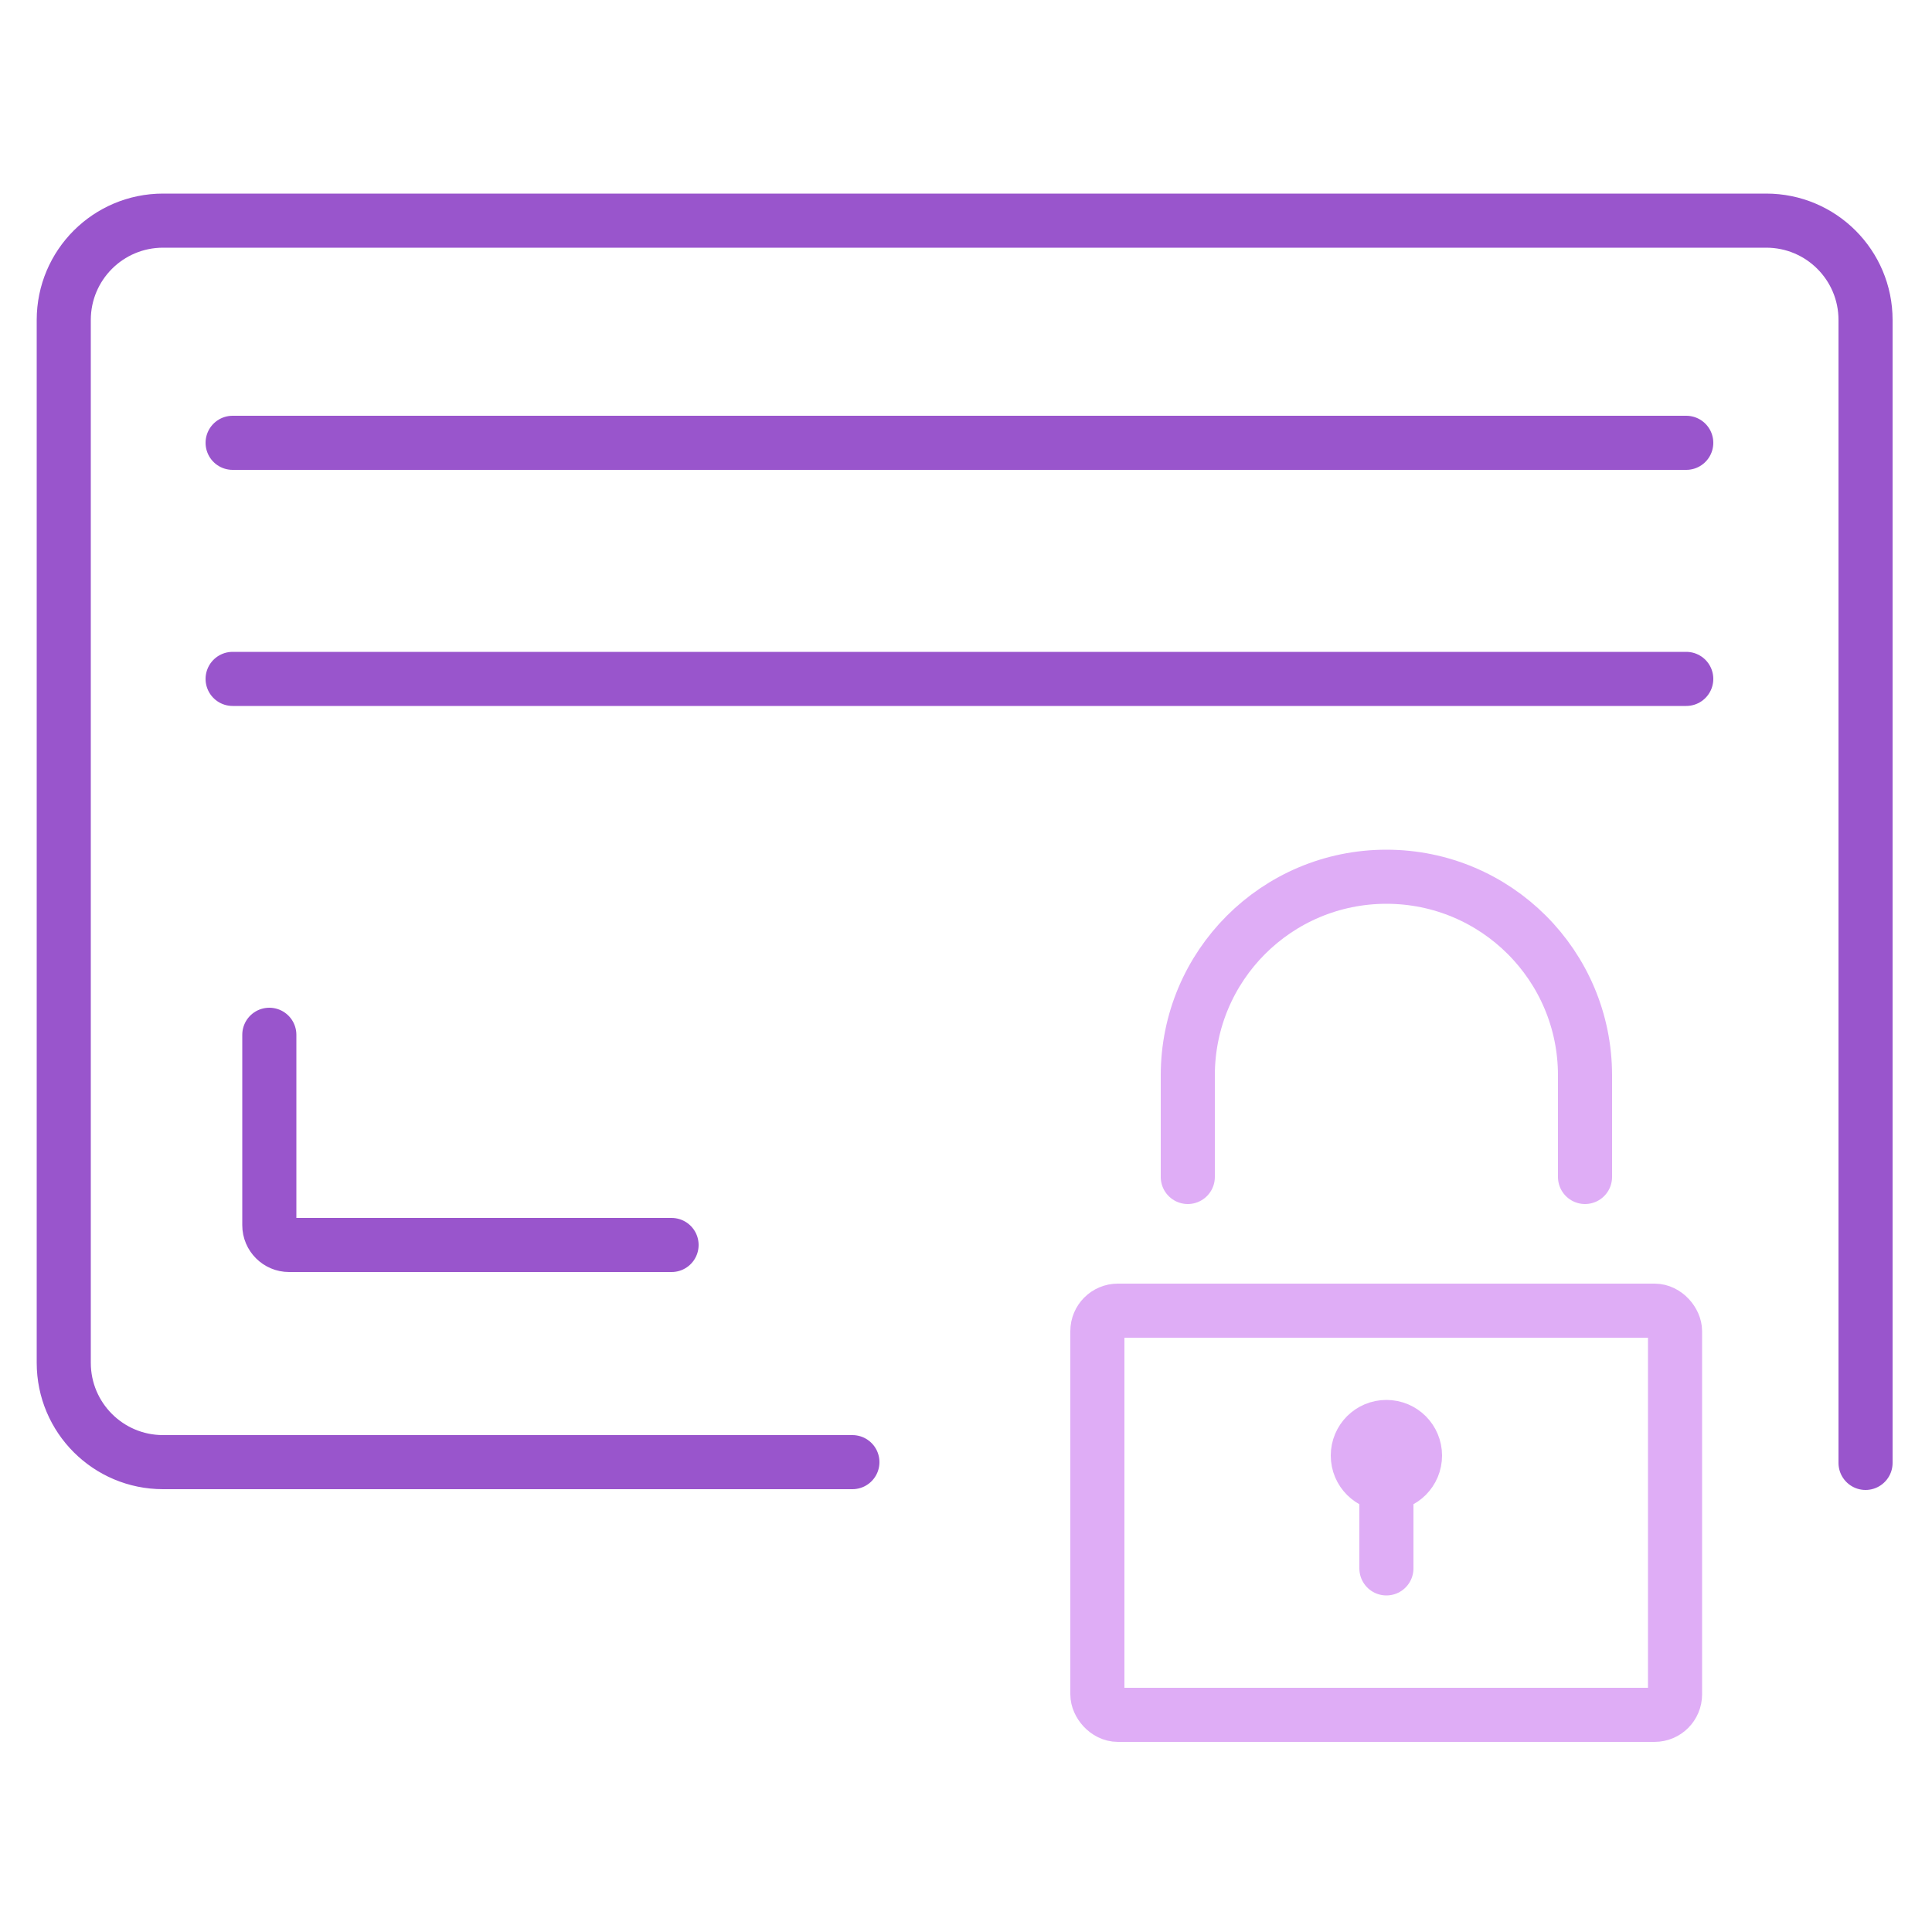 <svg xmlns="http://www.w3.org/2000/svg" id="Warstwa_1" viewBox="0 0 500 500"><defs><style>      .st0 {        stroke: #95c;      }      .st0, .st1 {        fill: none;        stroke-linecap: round;        stroke-linejoin: round;        stroke-width: 14px;      }      .st1 {        stroke: #dfadf6;      }    </style></defs><path class="st0" d="M220.6,378.4H42.2c-14.2,0-25.7-11.5-25.7-25.7V82.8c0-14.2,11.5-25.7,25.7-25.7h414.9c14.2,0,25.7,11.5,25.7,25.7v295.8"></path><line class="st0" x1="60.2" y1="114.6" x2="436.4" y2="114.6"></line><line class="st0" x1="60.2" y1="175.7" x2="436.4" y2="175.7"></line><path class="st0" d="M173.8,322.2h-99c-2.8,0-5.1-2.3-5.1-5.1v-49.3"></path><rect class="st1" x="284" y="339.2" width="149.5" height="104.6" rx="5.3" ry="5.3"></rect><path class="st1" d="M410.2,304.6v-26.3c0-28.4-23-51.4-51.4-51.4h0c-28.4,0-51.4,23-51.4,51.4v26.3"></path><line class="st1" x1="358.8" y1="378.6" x2="358.8" y2="405.9"></line><path class="st1" d="M366.2,376.7c0-4.1-3.3-7.4-7.4-7.4s-7.4,3.3-7.4,7.4,3.3,7.4,7.4,7.4,7.4-3.3,7.4-7.4Z"></path></svg>
